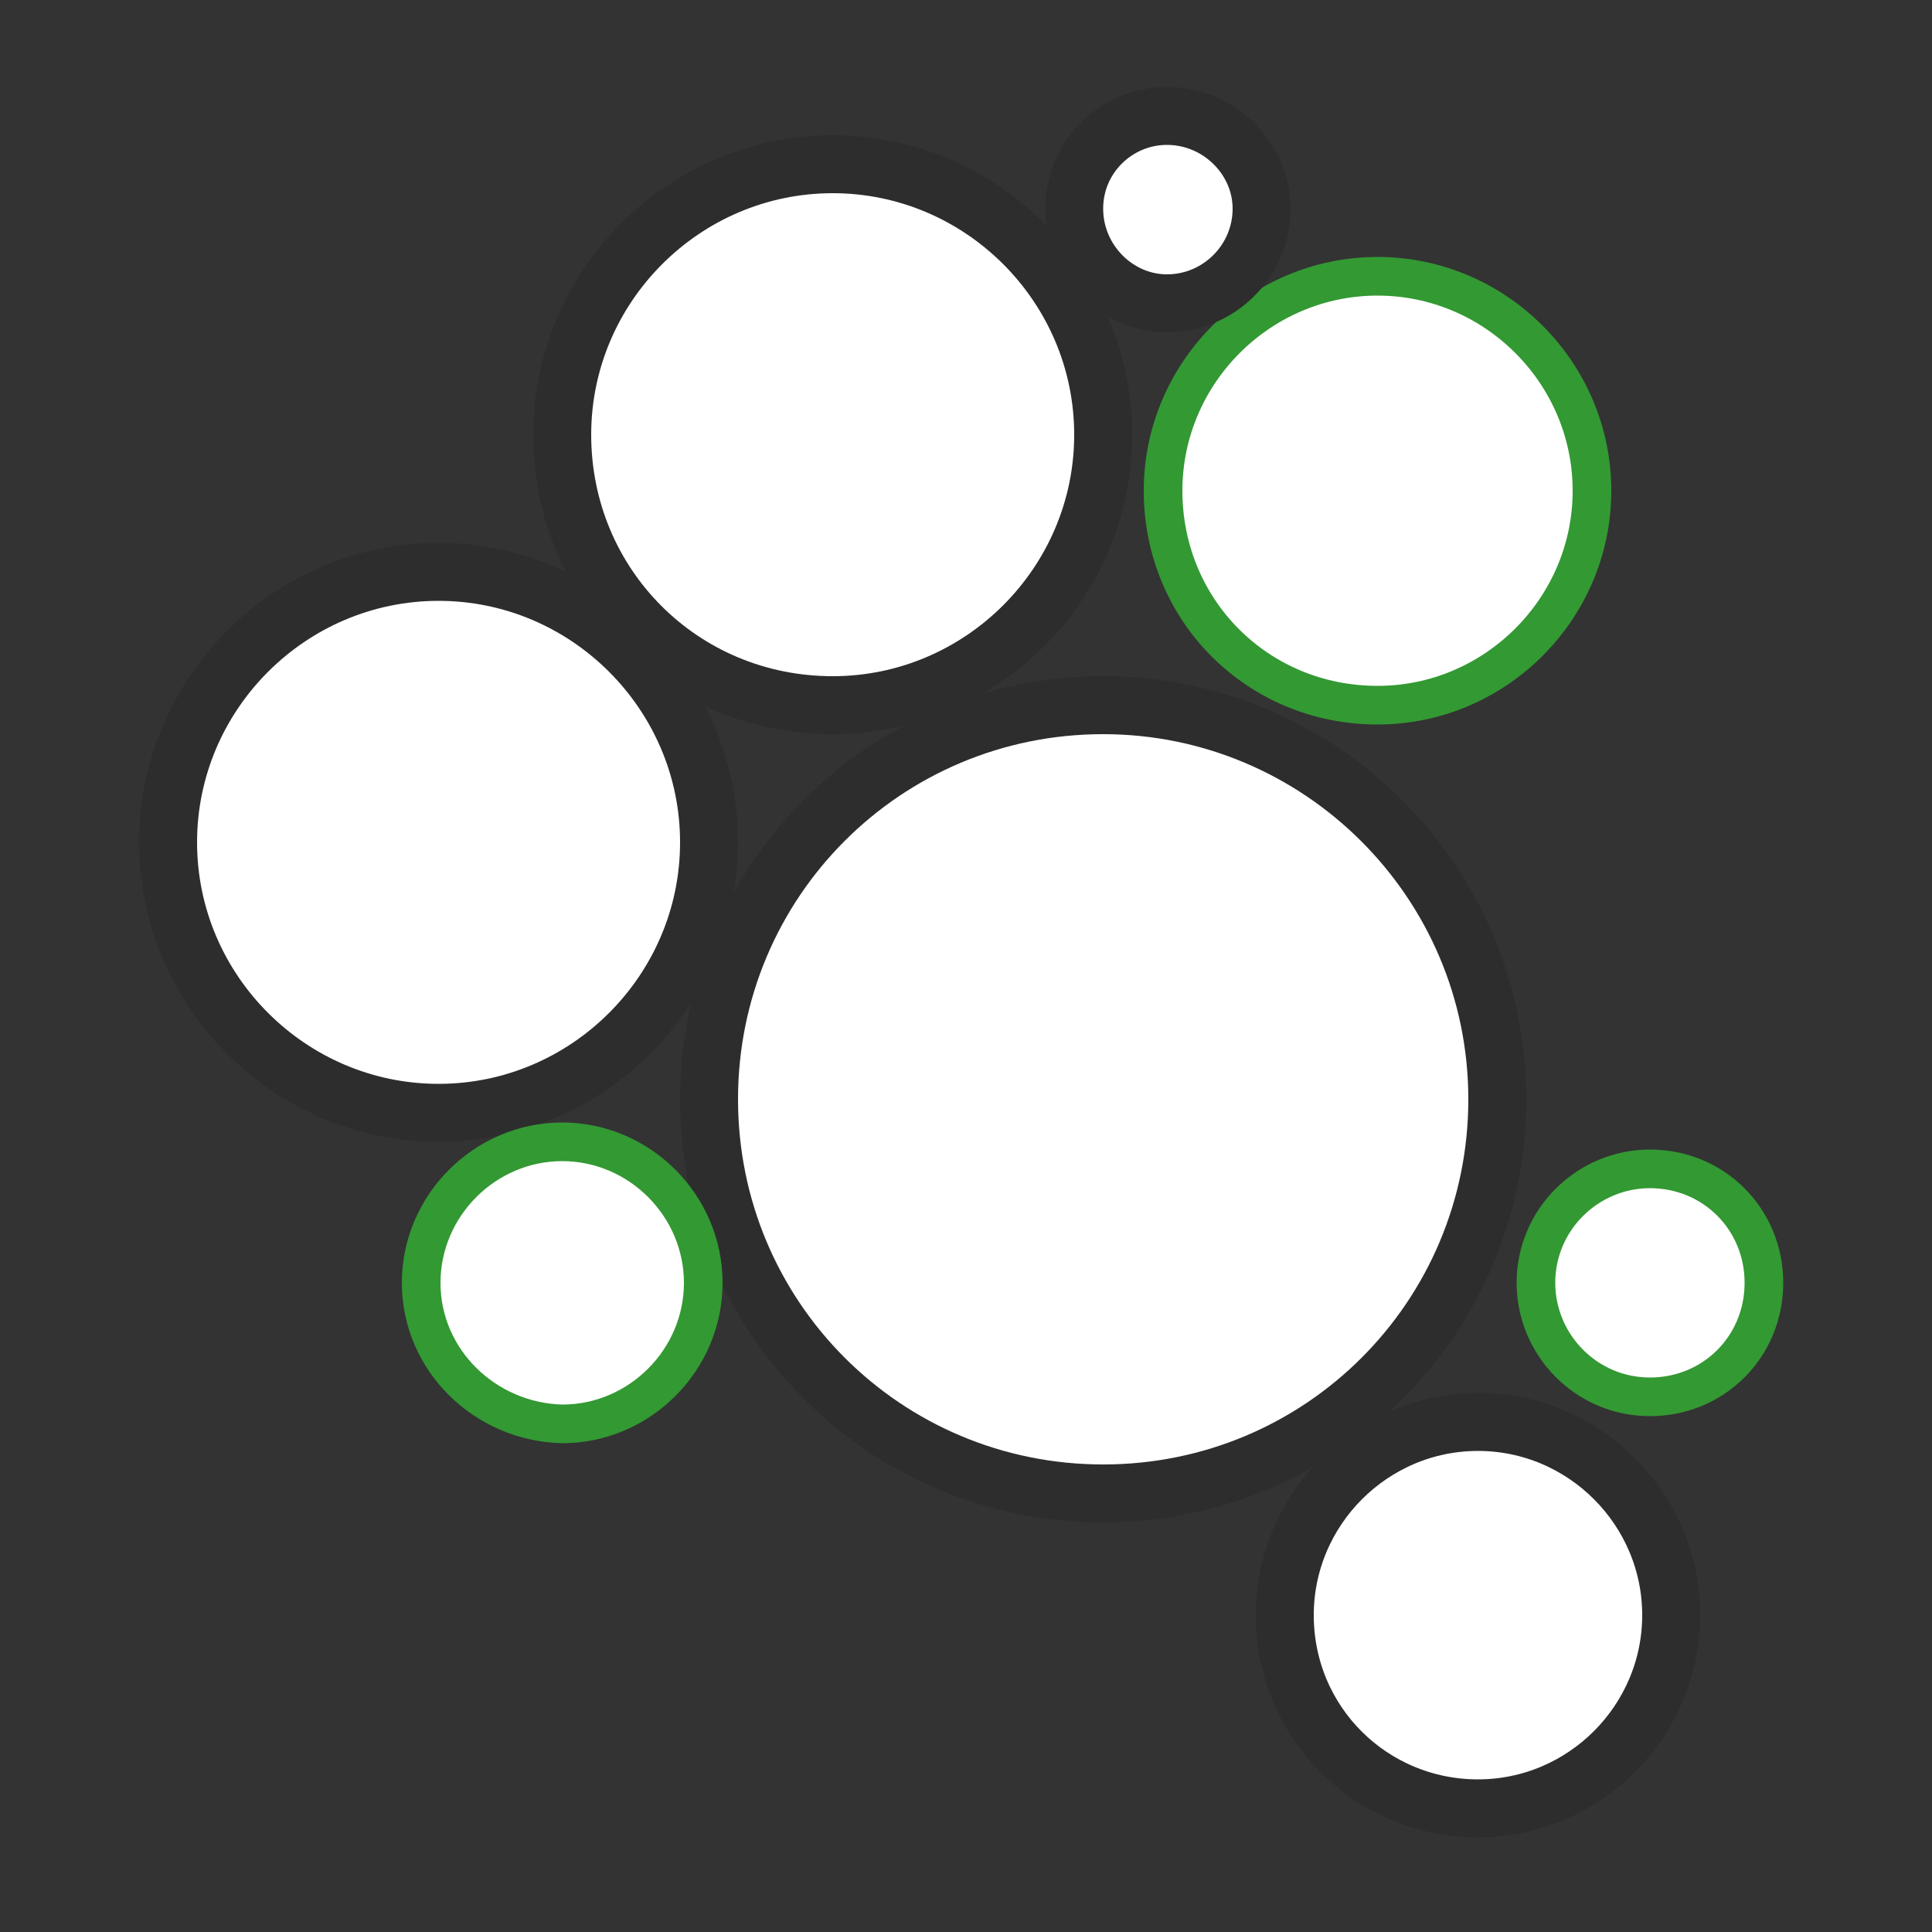 <?xml version="1.0" encoding="utf-8"?>
<!-- Generator: Adobe Illustrator 22.0.1, SVG Export Plug-In . SVG Version: 6.00 Build 0)  -->
<svg version="1.1" id="Layer_1" xmlns="http://www.w3.org/2000/svg" xmlns:xlink="http://www.w3.org/1999/xlink" x="0px" y="0px"
	 viewBox="0 0 100 100" style="enable-background:new 0 0 100 100;" xml:space="preserve">
<rect x="0" y="0" width="100" height="100" fill="#333333" stroke="none"/>
<style type="text/css">
	.st0{fill:#FFFFFF;stroke:#339933;stroke-width:2;stroke-miterlimit:10;}
	.st1{fill:#FFFFFF;stroke:#2D2D2D;stroke-width:3;stroke-miterlimit:10;}
</style>
<path class="st0" d="M79.5,66.4c0-3.3,2.7-5.9,5.9-5.9c3.3,0,5.9,2.6,5.9,5.9c0,3.3-2.6,5.9-5.9,5.9C82.1,72.3,79.5,69.6,79.5,66.4z
	"/>
<path class="st1" d="M66.5,83.6c0-5.5,4.5-10,10-10c5.5,0,10,4.5,10,10c0,5.5-4.5,10-10,10C71,93.6,66.5,89.2,66.5,83.6z"/>
<path class="st1" d="M36.7,56.9c0-11.3,9.1-20.4,20.4-20.4c11.2,0,20.4,9.1,20.4,20.4c0,11.3-9.1,20.4-20.4,20.4
	C45.8,77.3,36.7,68.2,36.7,56.9z"/>
<path class="st1" d="M8.7,43.6c0-7.7,6.3-14,14-14c7.7,0,14,6.3,14,14c0,7.7-6.3,14-14,14C15,57.6,8.7,51.3,8.7,43.6z"/>
<path class="st1" d="M29.1,22.5c0-7.7,6.3-14,14-14c7.7,0,14,6.3,14,14c0,7.7-6.3,14-14,14C35.3,36.5,29.1,30.3,29.1,22.5z"/>
<path class="st0" d="M60.2,25.4c0-6.1,5-11.1,11.1-11.1c6.1,0,11.1,5,11.1,11.1c0,6.1-5,11.1-11.1,11.1
	C65.1,36.5,60.2,31.6,60.2,25.4z"/>
<path class="st0" d="M21.8,66.4c0-4,3.3-7.3,7.3-7.3c4,0,7.3,3.3,7.3,7.3c0,4-3.3,7.3-7.3,7.3C25.1,73.6,21.8,70.4,21.8,66.4z"/>
<path class="st1" d="M55.6,10.8c0-2.7,2.2-4.8,4.8-4.8c2.7,0,4.9,2.2,4.9,4.8c0,2.7-2.2,4.9-4.9,4.9C57.8,15.7,55.6,13.5,55.6,10.8z
	"/>
</svg>
